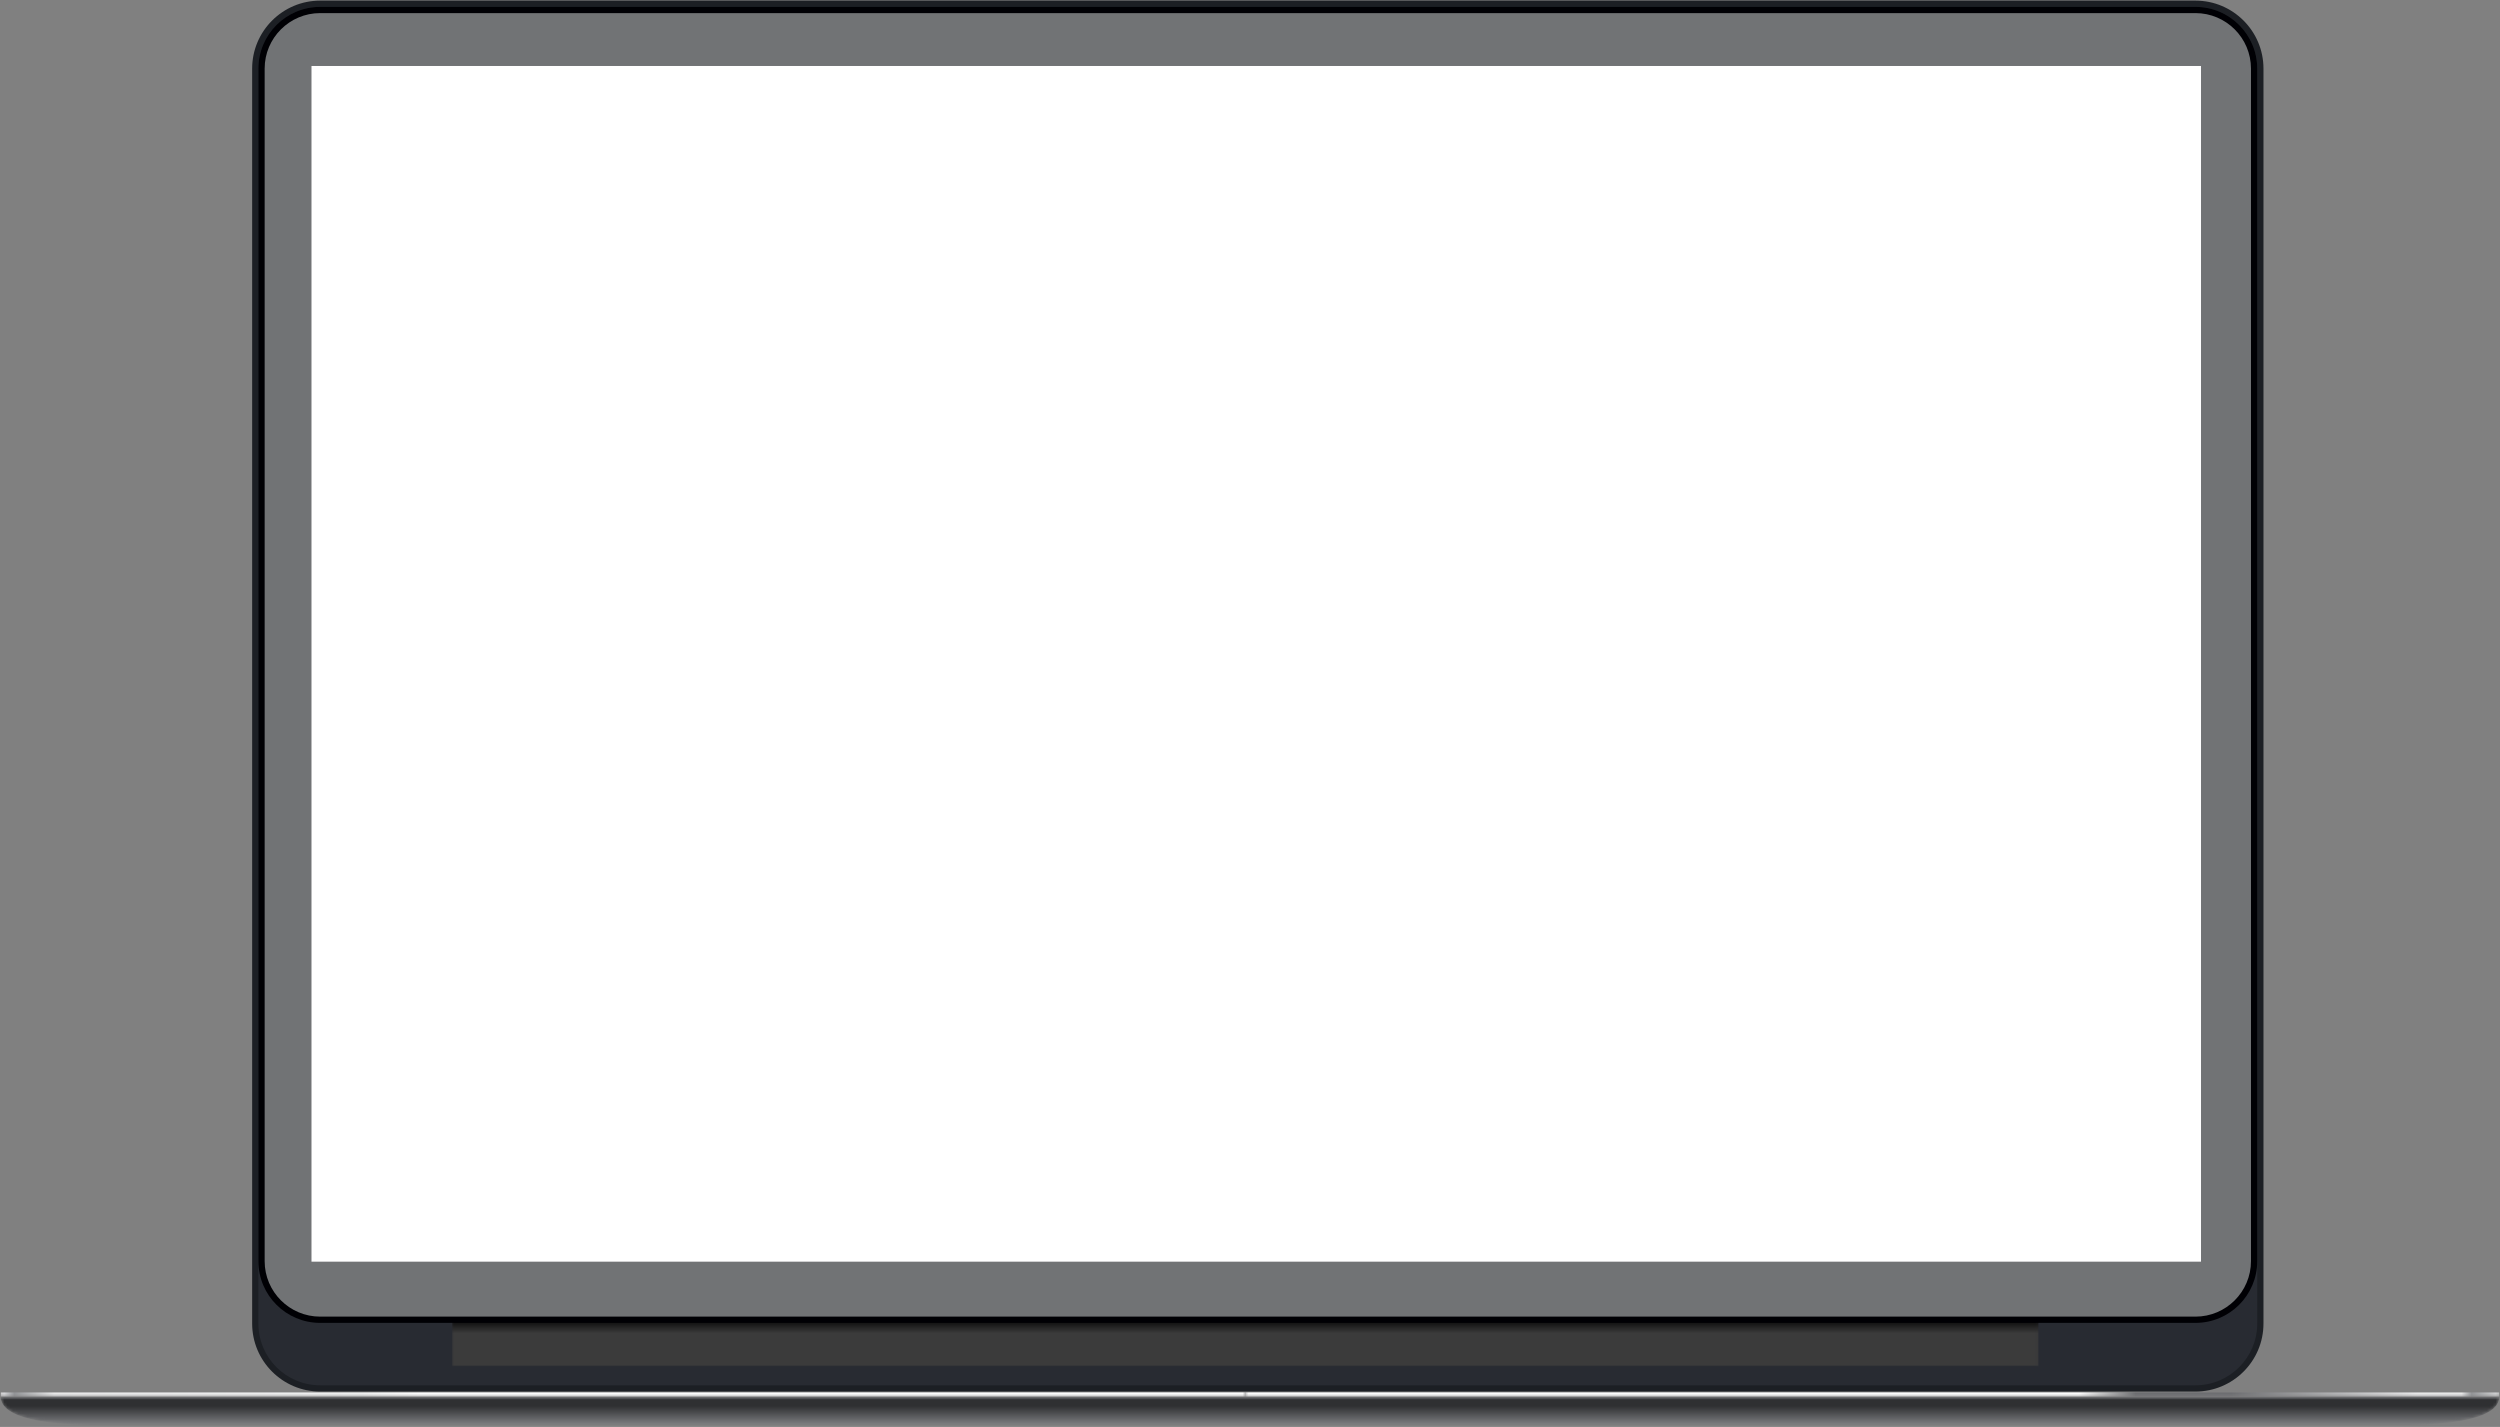 <svg width="862" height="492" viewBox="0 0 862 492" fill="none" xmlns="http://www.w3.org/2000/svg">
<rect x="0" y="0" width="862" height="492" fill="#808080" stroke="none"/>
<path d="M110.392 479.808C97.46 479.808 86.942 469.295 86.942 456.373V23.647C86.942 10.726 97.46 0.214 110.392 0.214H756.999C769.927 0.214 780.446 10.726 780.446 23.647V456.373C780.446 469.295 769.927 479.808 756.999 479.808H110.392Z" fill="#1C1F24"/>
<path d="M778.291 456.373C778.291 468.123 768.758 477.652 756.998 477.652H110.392C98.629 477.652 89.097 468.123 89.097 456.373V23.647C89.097 11.893 98.629 2.367 110.392 2.367H756.998C768.758 2.367 778.291 11.893 778.291 23.647V456.373Z" fill="#282B32"/>
<mask id="mask0_91_8276" style="mask-type:luminance" maskUnits="userSpaceOnUse" x="155" y="454" width="548" height="18">
<path d="M702.912 454.936H155.863V471.079H702.912V454.936Z" fill="white"/>
</mask>
<g mask="url(#mask0_91_8276)">
<path d="M702.912 454.936H155.863V471.079H702.912V454.936Z" fill="url(#paint0_linear_91_8276)"/>
</g>
<path d="M778.291 434.849C778.291 446.599 768.758 456.13 756.998 456.13H110.392C98.629 456.13 89.097 446.599 89.097 434.849V23.648C89.097 11.894 98.629 2.368 110.392 2.368H756.998C768.758 2.368 778.291 11.894 778.291 23.648V434.849Z" fill="#000004"/>
<path d="M110.392 453.975C99.837 453.975 91.252 445.399 91.252 434.848V23.647C91.252 13.099 99.837 4.517 110.392 4.517H756.999C767.554 4.517 776.136 13.099 776.136 23.647V434.848C776.136 445.399 767.554 453.975 756.999 453.975H110.392Z" fill="#717375"/>
<mask id="mask1_91_8276" style="mask-type:luminance" maskUnits="userSpaceOnUse" x="0" y="481" width="862" height="11">
<path d="M861.747 481.527C861.747 490.571 838.892 491.352 826.753 491.352H35.249C23.106 491.352 0.253 490.571 0.253 481.527H861.747Z" fill="white"/>
</mask>
<g mask="url(#mask1_91_8276)">
<path d="M861.747 481.527C861.747 490.571 838.892 491.352 826.753 491.352H35.249C23.106 491.352 0.253 490.571 0.253 481.527H861.747Z" fill="url(#paint1_linear_91_8276)"/>
</g>
<mask id="mask2_91_8276" style="mask-type:luminance" maskUnits="userSpaceOnUse" x="0" y="480" width="430" height="2">
<path d="M429.378 481.528H0.253V480.004H429.378V481.528Z" fill="white"/>
</mask>
<g mask="url(#mask2_91_8276)">
<path d="M429.378 481.528H0.253V480.004H429.378V481.528Z" fill="url(#paint2_linear_91_8276)"/>
</g>
<mask id="mask3_91_8276" style="mask-type:luminance" maskUnits="userSpaceOnUse" x="429" y="480" width="433" height="2">
<path d="M429.378 480.004H861.747V481.528H429.378V480.004Z" fill="white"/>
</mask>
<g mask="url(#mask3_91_8276)">
<path d="M429.378 480.004H861.747V481.528H429.378V480.004Z" fill="url(#paint3_linear_91_8276)"/>
</g>
<path d="M758.908 435.022H107.403V22.753H758.908V435.022Z" fill="white"/>
<defs>
<linearGradient id="paint0_linear_91_8276" x1="429.387" y1="471.079" x2="429.387" y2="454.397" gradientUnits="userSpaceOnUse">
<stop stop-color="#3B3B3B"/>
<stop offset="0.68" stop-color="#3B3B3B"/>
<stop offset="1"/>
</linearGradient>
<linearGradient id="paint1_linear_91_8276" x1="431" y1="480.434" x2="431" y2="490.701" gradientUnits="userSpaceOnUse">
<stop stop-color="#9FA0A4"/>
<stop offset="0.22" stop-color="#2F3032"/>
<stop offset="0.427" stop-color="#2F3032"/>
<stop offset="1" stop-color="#77787B"/>
</linearGradient>
<linearGradient id="paint2_linear_91_8276" x1="0.254" y1="480.766" x2="429.378" y2="480.766" gradientUnits="userSpaceOnUse">
<stop stop-color="#EEEEF0"/>
<stop offset="0.011" stop-color="#939598"/>
<stop offset="0.043" stop-color="#E9E9EA"/>
<stop offset="0.289" stop-color="#F1F2F2"/>
<stop offset="0.29" stop-color="#F1F2F2"/>
<stop offset="0.336" stop-color="white"/>
<stop offset="0.516" stop-color="white"/>
<stop offset="0.903" stop-color="white"/>
<stop offset="1" stop-color="white"/>
</linearGradient>
<linearGradient id="paint3_linear_91_8276" x1="861.747" y1="480.766" x2="429.378" y2="480.766" gradientUnits="userSpaceOnUse">
<stop stop-color="#D8D9DA"/>
<stop offset="0.022" stop-color="#939598"/>
<stop offset="0.03" stop-color="#E9E9EA"/>
<stop offset="0.065" stop-color="#E9E9EA"/>
<stop offset="0.214" stop-color="#6D6E71"/>
<stop offset="0.29" stop-color="#6D6E71"/>
<stop offset="0.335" stop-color="white"/>
<stop offset="0.511" stop-color="white"/>
<stop offset="0.902" stop-color="white"/>
<stop offset="1" stop-color="white"/>
</linearGradient>
</defs>
</svg>
